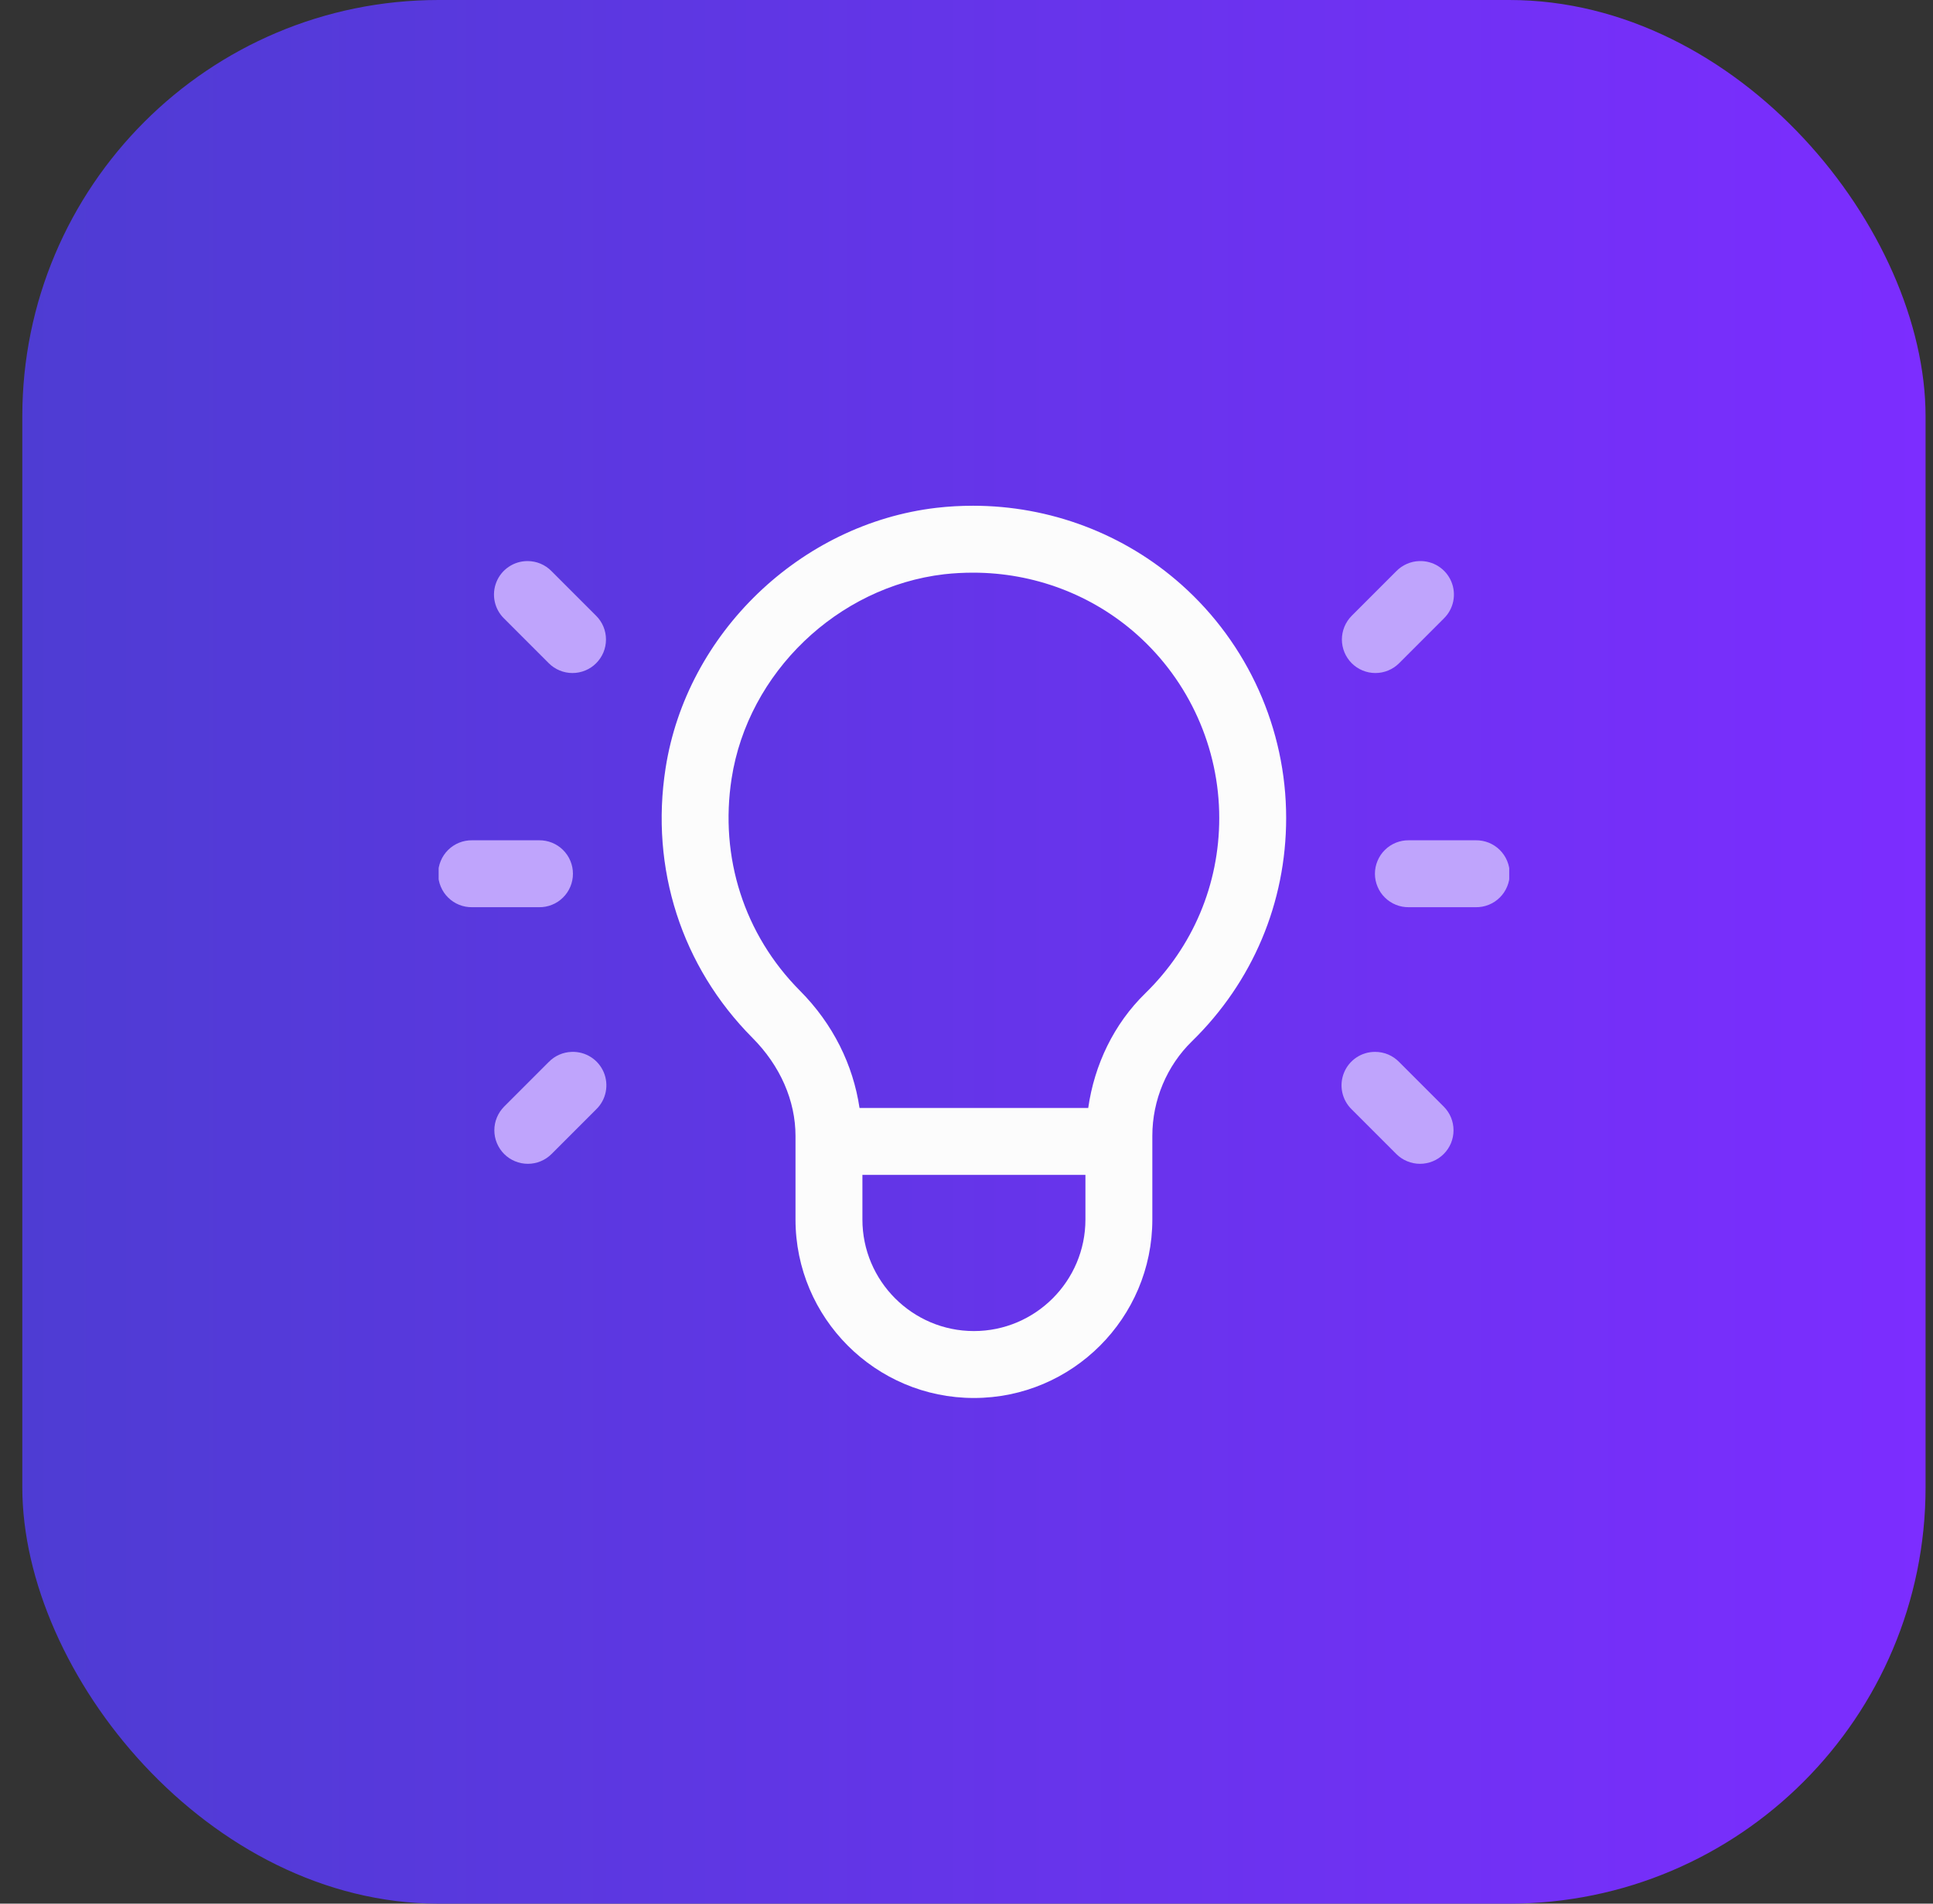 <svg width="65" height="64" viewBox="0 0 65 64" fill="none" xmlns="http://www.w3.org/2000/svg">
<rect x="0" y="0" width="65" height="64" fill="#333333" stroke="none"/>
<rect x="0.75" width="64" height="64" rx="14" fill="url(#paint0_linear_1993_47117)"/>
<g clip-path="url(#clip0_1993_47117)">
<path d="M32.723 17.003C32.312 17.003 31.899 17.025 31.487 17.073C26.915 17.61 23.086 21.293 22.381 25.827C21.856 29.195 22.92 32.496 25.302 34.892C26.235 35.829 26.75 37.002 26.75 38.193V41C26.75 44.309 29.441 47 32.749 47C36.059 47 38.749 44.309 38.749 41V38.185C38.749 36.989 39.235 35.831 40.083 35.006C42.124 33.012 43.249 30.347 43.249 27.5C43.249 24.505 41.965 21.646 39.725 19.654C37.796 17.938 35.293 17.003 32.723 17.003ZM32.723 19.253C34.765 19.253 36.722 19.991 38.231 21.333C39.99 22.899 40.999 25.148 40.999 27.5C40.999 29.735 40.116 31.828 38.512 33.395C37.457 34.422 36.801 35.794 36.593 37.25H28.903C28.688 35.803 28.013 34.425 26.899 33.307C25.027 31.424 24.19 28.823 24.602 26.17C25.154 22.615 28.161 19.727 31.75 19.306C32.072 19.27 32.399 19.253 32.723 19.253ZM29 39.5H36.499V41C36.499 43.067 34.816 44.75 32.749 44.75C30.683 44.75 29 43.067 29 41V39.5Z" fill="#FCFCFC"/>
<path d="M17.109 19.055C17.295 18.929 17.514 18.863 17.739 18.863C17.889 18.863 18.039 18.893 18.177 18.951C18.316 19.01 18.442 19.095 18.547 19.203L20.047 20.703C20.152 20.808 20.235 20.932 20.292 21.069C20.348 21.206 20.377 21.352 20.377 21.5C20.377 21.648 20.348 21.795 20.292 21.931C20.235 22.068 20.152 22.192 20.047 22.297C19.943 22.402 19.819 22.485 19.682 22.541C19.545 22.598 19.398 22.627 19.25 22.627C19.102 22.627 18.956 22.598 18.819 22.541C18.682 22.485 18.558 22.402 18.453 22.297L16.953 20.797C16.792 20.641 16.681 20.44 16.635 20.221C16.589 20.001 16.609 19.773 16.694 19.565C16.778 19.357 16.922 19.18 17.109 19.055Z" fill="#BFA4FC"/>
<path d="M46.953 19.203C47.157 18.994 47.435 18.872 47.727 18.863C47.954 18.856 48.179 18.917 48.37 19.039C48.562 19.162 48.712 19.339 48.801 19.549C48.89 19.758 48.913 19.989 48.868 20.212C48.823 20.435 48.711 20.639 48.547 20.797L47.047 22.297C46.943 22.402 46.818 22.485 46.682 22.541C46.545 22.598 46.398 22.627 46.25 22.627C46.102 22.627 45.956 22.598 45.819 22.541C45.682 22.485 45.558 22.402 45.453 22.297C45.349 22.192 45.266 22.068 45.209 21.931C45.153 21.795 45.123 21.648 45.123 21.5C45.123 21.352 45.153 21.206 45.209 21.069C45.266 20.932 45.349 20.808 45.453 20.703L46.953 19.203Z" fill="#BFA4FC"/>
<path d="M15.44 28.331C15.578 28.276 15.726 28.248 15.875 28.25H18.125C18.274 28.248 18.422 28.276 18.561 28.331C18.699 28.387 18.825 28.469 18.931 28.574C19.037 28.679 19.122 28.803 19.179 28.941C19.237 29.078 19.266 29.226 19.266 29.375C19.266 29.524 19.237 29.672 19.179 29.809C19.122 29.947 19.037 30.072 18.931 30.176C18.825 30.281 18.699 30.364 18.561 30.419C18.422 30.475 18.274 30.502 18.125 30.5H15.875C15.726 30.502 15.578 30.475 15.44 30.419C15.302 30.364 15.176 30.281 15.07 30.176C14.963 30.072 14.879 29.947 14.822 29.809C14.764 29.672 14.734 29.524 14.734 29.375C14.734 29.226 14.764 29.078 14.822 28.941C14.879 28.803 14.963 28.679 15.07 28.574C15.176 28.469 15.302 28.387 15.44 28.331Z" fill="#BFA4FC"/>
<path d="M46.94 28.331C47.078 28.276 47.226 28.248 47.375 28.25H49.625C49.775 28.248 49.922 28.276 50.061 28.331C50.199 28.387 50.325 28.469 50.431 28.574C50.537 28.679 50.622 28.803 50.679 28.941C50.737 29.078 50.766 29.226 50.766 29.375C50.766 29.524 50.737 29.672 50.679 29.809C50.622 29.947 50.537 30.072 50.431 30.176C50.325 30.281 50.199 30.364 50.061 30.419C49.922 30.475 49.775 30.502 49.625 30.5H47.375C47.226 30.502 47.078 30.475 46.94 30.419C46.802 30.364 46.676 30.281 46.57 30.176C46.463 30.072 46.379 29.947 46.322 29.809C46.264 29.672 46.234 29.524 46.234 29.375C46.234 29.226 46.264 29.078 46.322 28.941C46.379 28.803 46.463 28.679 46.57 28.574C46.676 28.469 46.802 28.387 46.94 28.331Z" fill="#BFA4FC"/>
<path d="M18.453 35.703C18.657 35.494 18.935 35.372 19.227 35.364C19.454 35.356 19.679 35.417 19.87 35.539C20.062 35.661 20.212 35.839 20.301 36.048C20.39 36.258 20.413 36.489 20.368 36.712C20.323 36.935 20.211 37.139 20.047 37.297L18.547 38.797C18.443 38.902 18.318 38.985 18.182 39.041C18.045 39.098 17.898 39.127 17.75 39.127C17.602 39.127 17.456 39.098 17.319 39.041C17.182 38.985 17.058 38.902 16.953 38.797C16.849 38.693 16.766 38.568 16.709 38.431C16.652 38.295 16.623 38.148 16.623 38C16.623 37.852 16.652 37.706 16.709 37.569C16.766 37.432 16.849 37.308 16.953 37.203L18.453 35.703Z" fill="#BFA4FC"/>
<path d="M45.609 35.554C45.795 35.429 46.014 35.363 46.239 35.364C46.389 35.363 46.539 35.393 46.678 35.451C46.816 35.51 46.942 35.595 47.047 35.703L48.547 37.203C48.652 37.308 48.735 37.432 48.792 37.569C48.848 37.706 48.877 37.852 48.877 38C48.877 38.148 48.848 38.295 48.792 38.431C48.735 38.568 48.652 38.693 48.547 38.797C48.443 38.902 48.319 38.985 48.182 39.041C48.045 39.098 47.898 39.127 47.75 39.127C47.602 39.127 47.456 39.098 47.319 39.041C47.182 38.985 47.058 38.902 46.953 38.797L45.453 37.297C45.292 37.141 45.181 36.94 45.135 36.721C45.089 36.501 45.109 36.273 45.194 36.065C45.278 35.857 45.422 35.68 45.609 35.554Z" fill="#BFA4FC"/>
</g>
<defs>
<linearGradient id="paint0_linear_1993_47117" x1="0.75" y1="32" x2="64.75" y2="32" gradientUnits="userSpaceOnUse">
<stop stop-color="#4E3CD3"/>
<stop offset="1" stop-color="#7C2DFF"/>
</linearGradient>
<clipPath id="clip0_1993_47117">
<rect width="36" height="36" fill="white" transform="translate(14.75 14)"/>
</clipPath>
</defs>
</svg>
